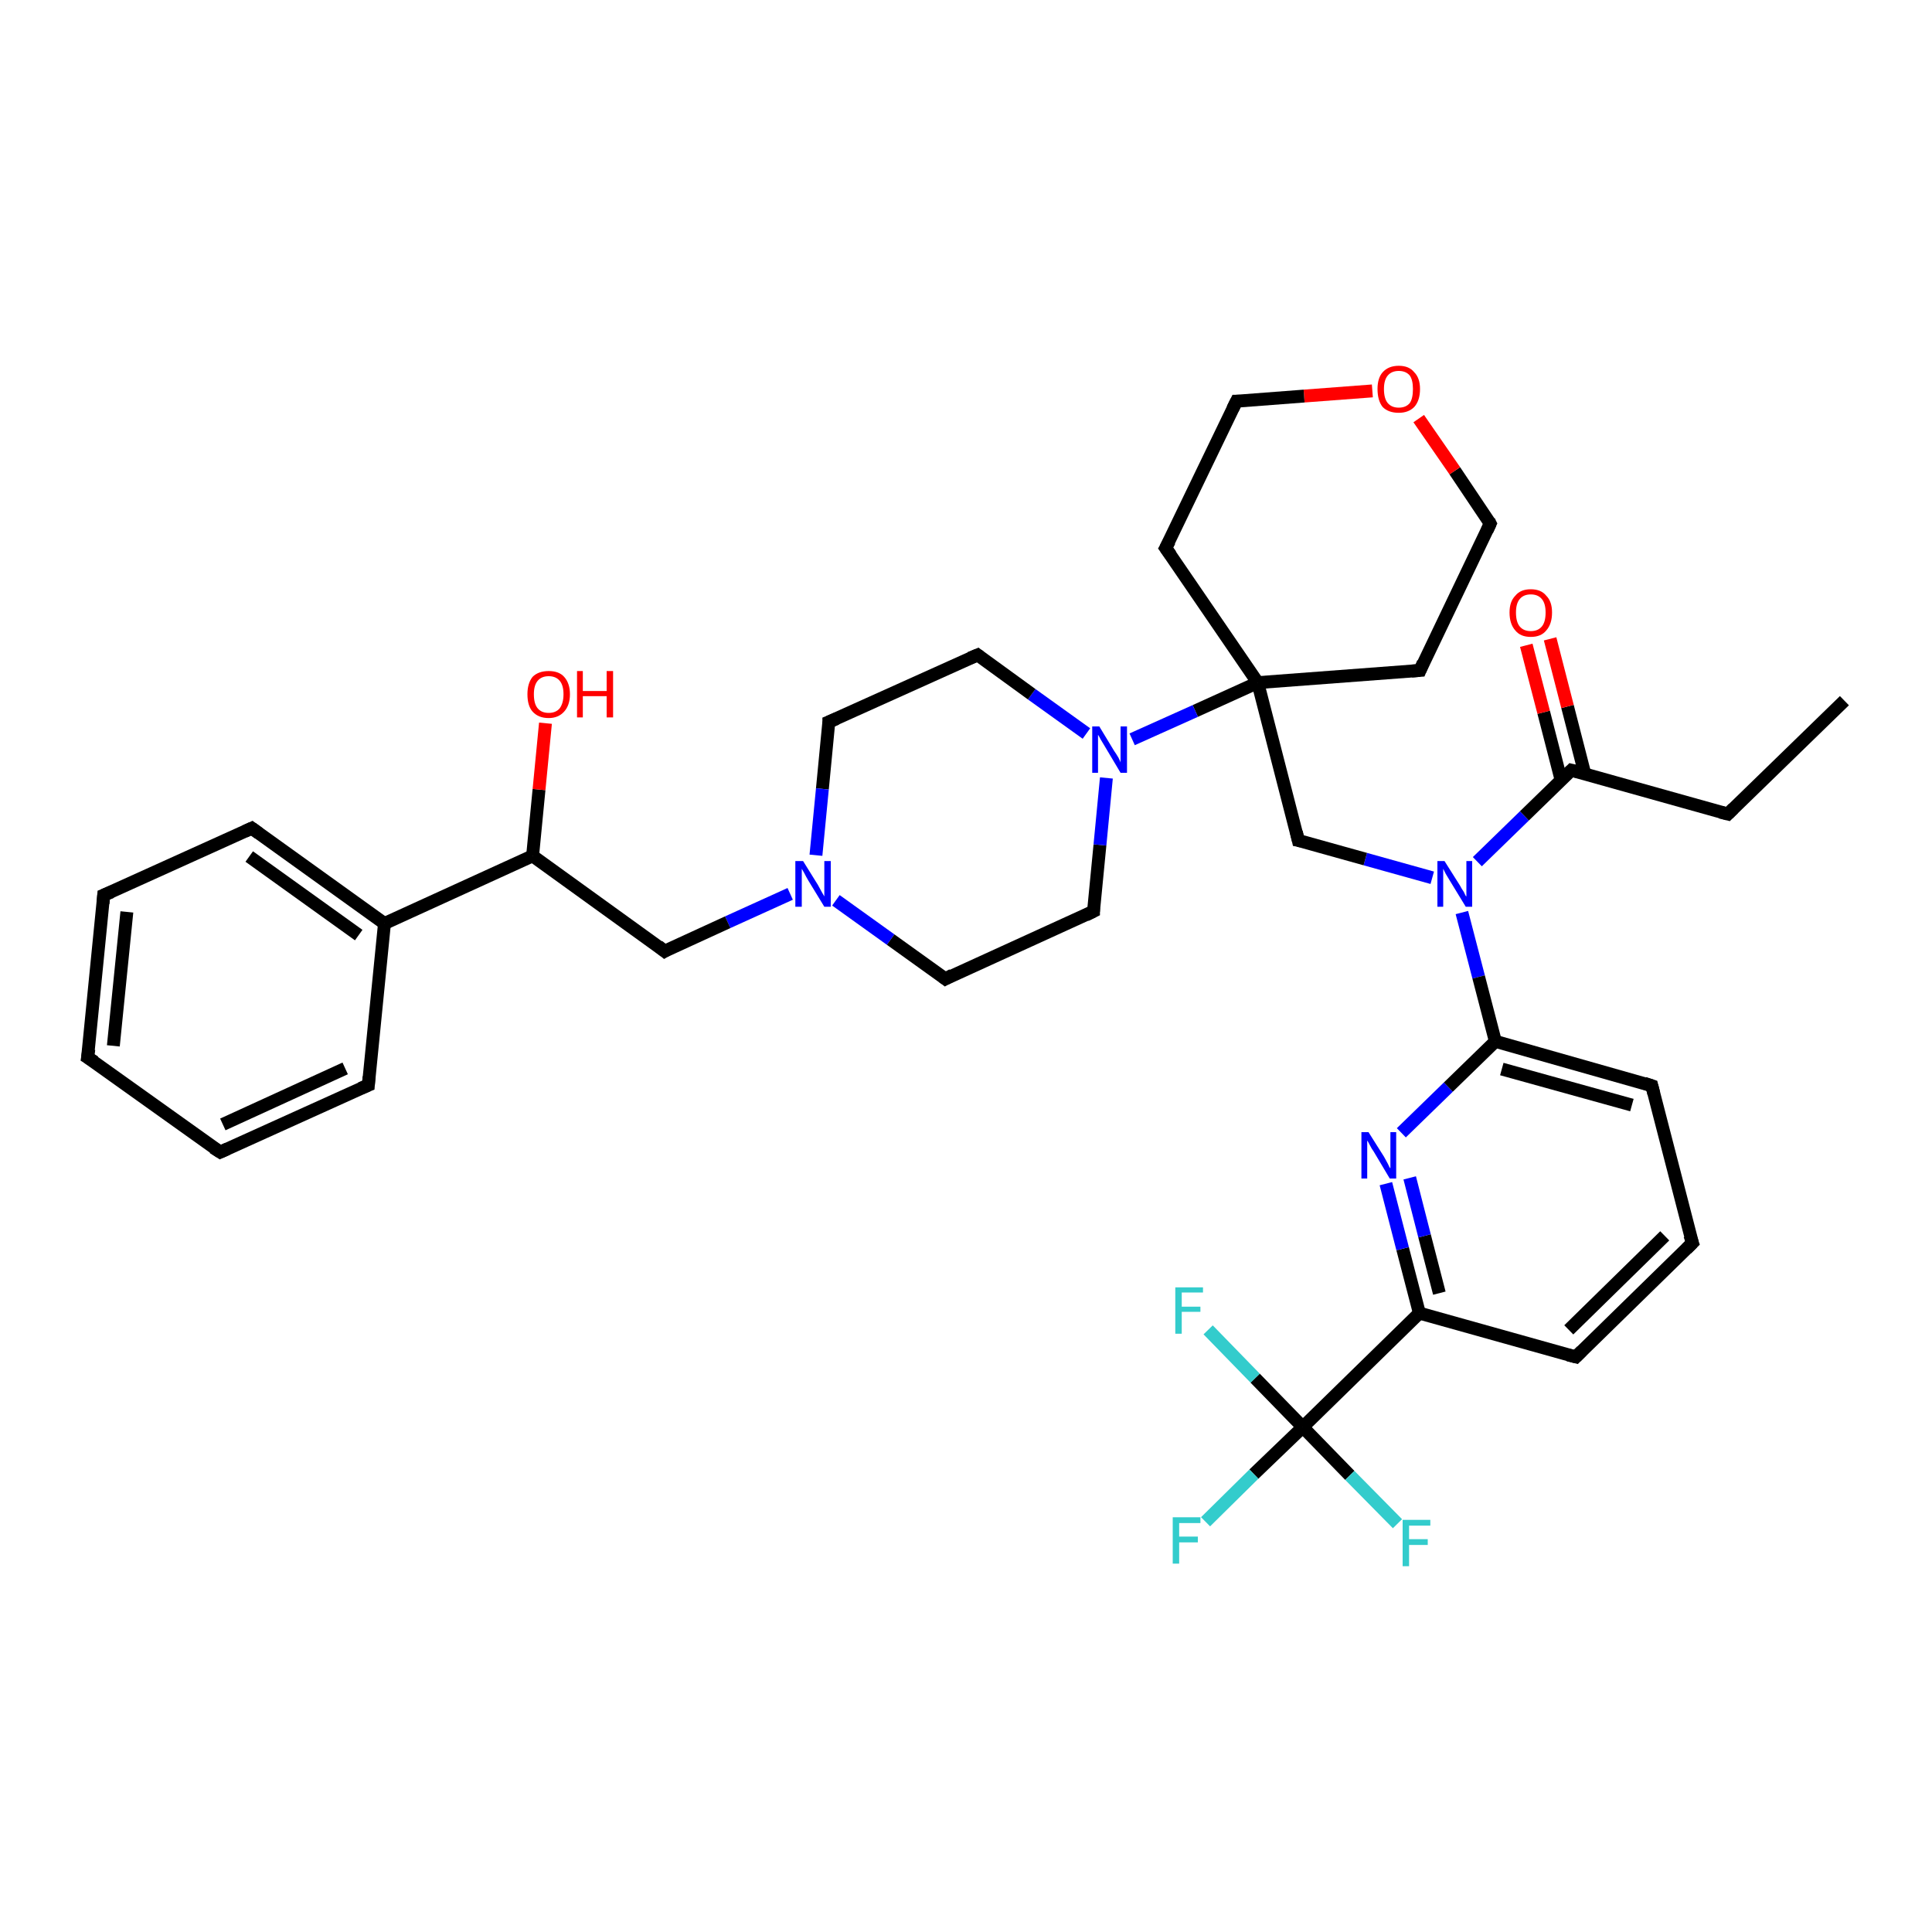 <?xml version='1.0' encoding='iso-8859-1'?>
<svg version='1.1' baseProfile='full'
              xmlns='http://www.w3.org/2000/svg'
                      xmlns:rdkit='http://www.rdkit.org/xml'
                      xmlns:xlink='http://www.w3.org/1999/xlink'
                  xml:space='preserve'
width='300px' height='300px' viewBox='0 0 300 300'>
<!-- END OF HEADER -->
<rect style='opacity:1.0;fill:#FFFFFF;stroke:none' width='300.0' height='300.0' x='0.0' y='0.0'> </rect>
<path class='bond-0 atom-0 atom-1' d='M 286.4,108.8 L 268.3,126.4' style='fill:none;fill-rule:evenodd;stroke:#000000;stroke-width:2.0px;stroke-linecap:butt;stroke-linejoin:miter;stroke-opacity:1' />
<path class='bond-1 atom-1 atom-2' d='M 268.3,126.4 L 244.0,119.6' style='fill:none;fill-rule:evenodd;stroke:#000000;stroke-width:2.0px;stroke-linecap:butt;stroke-linejoin:miter;stroke-opacity:1' />
<path class='bond-2 atom-2 atom-3' d='M 246.1,120.2 L 243.4,109.7' style='fill:none;fill-rule:evenodd;stroke:#000000;stroke-width:2.0px;stroke-linecap:butt;stroke-linejoin:miter;stroke-opacity:1' />
<path class='bond-2 atom-2 atom-3' d='M 243.4,109.7 L 240.7,99.2' style='fill:none;fill-rule:evenodd;stroke:#FF0000;stroke-width:2.0px;stroke-linecap:butt;stroke-linejoin:miter;stroke-opacity:1' />
<path class='bond-2 atom-2 atom-3' d='M 242.4,121.1 L 239.7,110.6' style='fill:none;fill-rule:evenodd;stroke:#000000;stroke-width:2.0px;stroke-linecap:butt;stroke-linejoin:miter;stroke-opacity:1' />
<path class='bond-2 atom-2 atom-3' d='M 239.7,110.6 L 237.0,100.2' style='fill:none;fill-rule:evenodd;stroke:#FF0000;stroke-width:2.0px;stroke-linecap:butt;stroke-linejoin:miter;stroke-opacity:1' />
<path class='bond-3 atom-2 atom-4' d='M 244.0,119.6 L 236.7,126.7' style='fill:none;fill-rule:evenodd;stroke:#000000;stroke-width:2.0px;stroke-linecap:butt;stroke-linejoin:miter;stroke-opacity:1' />
<path class='bond-3 atom-2 atom-4' d='M 236.7,126.7 L 229.4,133.8' style='fill:none;fill-rule:evenodd;stroke:#0000FF;stroke-width:2.0px;stroke-linecap:butt;stroke-linejoin:miter;stroke-opacity:1' />
<path class='bond-4 atom-4 atom-5' d='M 222.4,136.3 L 212.0,133.4' style='fill:none;fill-rule:evenodd;stroke:#0000FF;stroke-width:2.0px;stroke-linecap:butt;stroke-linejoin:miter;stroke-opacity:1' />
<path class='bond-4 atom-4 atom-5' d='M 212.0,133.4 L 201.6,130.5' style='fill:none;fill-rule:evenodd;stroke:#000000;stroke-width:2.0px;stroke-linecap:butt;stroke-linejoin:miter;stroke-opacity:1' />
<path class='bond-5 atom-5 atom-6' d='M 201.6,130.5 L 195.3,106.0' style='fill:none;fill-rule:evenodd;stroke:#000000;stroke-width:2.0px;stroke-linecap:butt;stroke-linejoin:miter;stroke-opacity:1' />
<path class='bond-6 atom-6 atom-7' d='M 195.3,106.0 L 220.5,104.1' style='fill:none;fill-rule:evenodd;stroke:#000000;stroke-width:2.0px;stroke-linecap:butt;stroke-linejoin:miter;stroke-opacity:1' />
<path class='bond-7 atom-7 atom-8' d='M 220.5,104.1 L 231.4,81.3' style='fill:none;fill-rule:evenodd;stroke:#000000;stroke-width:2.0px;stroke-linecap:butt;stroke-linejoin:miter;stroke-opacity:1' />
<path class='bond-8 atom-8 atom-9' d='M 231.4,81.3 L 225.9,73.1' style='fill:none;fill-rule:evenodd;stroke:#000000;stroke-width:2.0px;stroke-linecap:butt;stroke-linejoin:miter;stroke-opacity:1' />
<path class='bond-8 atom-8 atom-9' d='M 225.9,73.1 L 220.3,65.0' style='fill:none;fill-rule:evenodd;stroke:#FF0000;stroke-width:2.0px;stroke-linecap:butt;stroke-linejoin:miter;stroke-opacity:1' />
<path class='bond-9 atom-9 atom-10' d='M 213.1,60.7 L 202.5,61.5' style='fill:none;fill-rule:evenodd;stroke:#FF0000;stroke-width:2.0px;stroke-linecap:butt;stroke-linejoin:miter;stroke-opacity:1' />
<path class='bond-9 atom-9 atom-10' d='M 202.5,61.5 L 192.0,62.3' style='fill:none;fill-rule:evenodd;stroke:#000000;stroke-width:2.0px;stroke-linecap:butt;stroke-linejoin:miter;stroke-opacity:1' />
<path class='bond-10 atom-10 atom-11' d='M 192.0,62.3 L 181.0,85.1' style='fill:none;fill-rule:evenodd;stroke:#000000;stroke-width:2.0px;stroke-linecap:butt;stroke-linejoin:miter;stroke-opacity:1' />
<path class='bond-11 atom-6 atom-12' d='M 195.3,106.0 L 185.6,110.4' style='fill:none;fill-rule:evenodd;stroke:#000000;stroke-width:2.0px;stroke-linecap:butt;stroke-linejoin:miter;stroke-opacity:1' />
<path class='bond-11 atom-6 atom-12' d='M 185.6,110.4 L 175.8,114.8' style='fill:none;fill-rule:evenodd;stroke:#0000FF;stroke-width:2.0px;stroke-linecap:butt;stroke-linejoin:miter;stroke-opacity:1' />
<path class='bond-12 atom-12 atom-13' d='M 168.7,113.9 L 160.2,107.8' style='fill:none;fill-rule:evenodd;stroke:#0000FF;stroke-width:2.0px;stroke-linecap:butt;stroke-linejoin:miter;stroke-opacity:1' />
<path class='bond-12 atom-12 atom-13' d='M 160.2,107.8 L 151.8,101.7' style='fill:none;fill-rule:evenodd;stroke:#000000;stroke-width:2.0px;stroke-linecap:butt;stroke-linejoin:miter;stroke-opacity:1' />
<path class='bond-13 atom-13 atom-14' d='M 151.8,101.7 L 128.7,112.1' style='fill:none;fill-rule:evenodd;stroke:#000000;stroke-width:2.0px;stroke-linecap:butt;stroke-linejoin:miter;stroke-opacity:1' />
<path class='bond-14 atom-14 atom-15' d='M 128.7,112.1 L 127.7,122.5' style='fill:none;fill-rule:evenodd;stroke:#000000;stroke-width:2.0px;stroke-linecap:butt;stroke-linejoin:miter;stroke-opacity:1' />
<path class='bond-14 atom-14 atom-15' d='M 127.7,122.5 L 126.7,132.8' style='fill:none;fill-rule:evenodd;stroke:#0000FF;stroke-width:2.0px;stroke-linecap:butt;stroke-linejoin:miter;stroke-opacity:1' />
<path class='bond-15 atom-15 atom-16' d='M 122.7,138.8 L 113.0,143.2' style='fill:none;fill-rule:evenodd;stroke:#0000FF;stroke-width:2.0px;stroke-linecap:butt;stroke-linejoin:miter;stroke-opacity:1' />
<path class='bond-15 atom-15 atom-16' d='M 113.0,143.2 L 103.2,147.7' style='fill:none;fill-rule:evenodd;stroke:#000000;stroke-width:2.0px;stroke-linecap:butt;stroke-linejoin:miter;stroke-opacity:1' />
<path class='bond-16 atom-16 atom-17' d='M 103.2,147.7 L 82.7,132.9' style='fill:none;fill-rule:evenodd;stroke:#000000;stroke-width:2.0px;stroke-linecap:butt;stroke-linejoin:miter;stroke-opacity:1' />
<path class='bond-17 atom-17 atom-18' d='M 82.7,132.9 L 83.7,122.6' style='fill:none;fill-rule:evenodd;stroke:#000000;stroke-width:2.0px;stroke-linecap:butt;stroke-linejoin:miter;stroke-opacity:1' />
<path class='bond-17 atom-17 atom-18' d='M 83.7,122.6 L 84.7,112.3' style='fill:none;fill-rule:evenodd;stroke:#FF0000;stroke-width:2.0px;stroke-linecap:butt;stroke-linejoin:miter;stroke-opacity:1' />
<path class='bond-18 atom-17 atom-19' d='M 82.7,132.9 L 59.7,143.4' style='fill:none;fill-rule:evenodd;stroke:#000000;stroke-width:2.0px;stroke-linecap:butt;stroke-linejoin:miter;stroke-opacity:1' />
<path class='bond-19 atom-19 atom-20' d='M 59.7,143.4 L 39.1,128.6' style='fill:none;fill-rule:evenodd;stroke:#000000;stroke-width:2.0px;stroke-linecap:butt;stroke-linejoin:miter;stroke-opacity:1' />
<path class='bond-19 atom-19 atom-20' d='M 55.7,145.2 L 38.7,133.0' style='fill:none;fill-rule:evenodd;stroke:#000000;stroke-width:2.0px;stroke-linecap:butt;stroke-linejoin:miter;stroke-opacity:1' />
<path class='bond-20 atom-20 atom-21' d='M 39.1,128.6 L 16.1,139.0' style='fill:none;fill-rule:evenodd;stroke:#000000;stroke-width:2.0px;stroke-linecap:butt;stroke-linejoin:miter;stroke-opacity:1' />
<path class='bond-21 atom-21 atom-22' d='M 16.1,139.0 L 13.6,164.2' style='fill:none;fill-rule:evenodd;stroke:#000000;stroke-width:2.0px;stroke-linecap:butt;stroke-linejoin:miter;stroke-opacity:1' />
<path class='bond-21 atom-21 atom-22' d='M 19.7,141.6 L 17.6,162.4' style='fill:none;fill-rule:evenodd;stroke:#000000;stroke-width:2.0px;stroke-linecap:butt;stroke-linejoin:miter;stroke-opacity:1' />
<path class='bond-22 atom-22 atom-23' d='M 13.6,164.2 L 34.2,178.9' style='fill:none;fill-rule:evenodd;stroke:#000000;stroke-width:2.0px;stroke-linecap:butt;stroke-linejoin:miter;stroke-opacity:1' />
<path class='bond-23 atom-23 atom-24' d='M 34.2,178.9 L 57.2,168.5' style='fill:none;fill-rule:evenodd;stroke:#000000;stroke-width:2.0px;stroke-linecap:butt;stroke-linejoin:miter;stroke-opacity:1' />
<path class='bond-23 atom-23 atom-24' d='M 34.6,174.6 L 53.6,165.9' style='fill:none;fill-rule:evenodd;stroke:#000000;stroke-width:2.0px;stroke-linecap:butt;stroke-linejoin:miter;stroke-opacity:1' />
<path class='bond-24 atom-15 atom-25' d='M 129.8,139.8 L 138.3,145.9' style='fill:none;fill-rule:evenodd;stroke:#0000FF;stroke-width:2.0px;stroke-linecap:butt;stroke-linejoin:miter;stroke-opacity:1' />
<path class='bond-24 atom-15 atom-25' d='M 138.3,145.9 L 146.8,152.0' style='fill:none;fill-rule:evenodd;stroke:#000000;stroke-width:2.0px;stroke-linecap:butt;stroke-linejoin:miter;stroke-opacity:1' />
<path class='bond-25 atom-25 atom-26' d='M 146.8,152.0 L 169.8,141.5' style='fill:none;fill-rule:evenodd;stroke:#000000;stroke-width:2.0px;stroke-linecap:butt;stroke-linejoin:miter;stroke-opacity:1' />
<path class='bond-26 atom-4 atom-27' d='M 227.0,141.7 L 229.6,151.7' style='fill:none;fill-rule:evenodd;stroke:#0000FF;stroke-width:2.0px;stroke-linecap:butt;stroke-linejoin:miter;stroke-opacity:1' />
<path class='bond-26 atom-4 atom-27' d='M 229.6,151.7 L 232.2,161.7' style='fill:none;fill-rule:evenodd;stroke:#000000;stroke-width:2.0px;stroke-linecap:butt;stroke-linejoin:miter;stroke-opacity:1' />
<path class='bond-27 atom-27 atom-28' d='M 232.2,161.7 L 256.5,168.6' style='fill:none;fill-rule:evenodd;stroke:#000000;stroke-width:2.0px;stroke-linecap:butt;stroke-linejoin:miter;stroke-opacity:1' />
<path class='bond-27 atom-27 atom-28' d='M 233.2,166.0 L 253.4,171.6' style='fill:none;fill-rule:evenodd;stroke:#000000;stroke-width:2.0px;stroke-linecap:butt;stroke-linejoin:miter;stroke-opacity:1' />
<path class='bond-28 atom-28 atom-29' d='M 256.5,168.6 L 262.8,193.0' style='fill:none;fill-rule:evenodd;stroke:#000000;stroke-width:2.0px;stroke-linecap:butt;stroke-linejoin:miter;stroke-opacity:1' />
<path class='bond-29 atom-29 atom-30' d='M 262.8,193.0 L 244.7,210.7' style='fill:none;fill-rule:evenodd;stroke:#000000;stroke-width:2.0px;stroke-linecap:butt;stroke-linejoin:miter;stroke-opacity:1' />
<path class='bond-29 atom-29 atom-30' d='M 258.5,191.9 L 243.6,206.5' style='fill:none;fill-rule:evenodd;stroke:#000000;stroke-width:2.0px;stroke-linecap:butt;stroke-linejoin:miter;stroke-opacity:1' />
<path class='bond-30 atom-30 atom-31' d='M 244.7,210.7 L 220.4,203.9' style='fill:none;fill-rule:evenodd;stroke:#000000;stroke-width:2.0px;stroke-linecap:butt;stroke-linejoin:miter;stroke-opacity:1' />
<path class='bond-31 atom-31 atom-32' d='M 220.4,203.9 L 217.8,193.9' style='fill:none;fill-rule:evenodd;stroke:#000000;stroke-width:2.0px;stroke-linecap:butt;stroke-linejoin:miter;stroke-opacity:1' />
<path class='bond-31 atom-31 atom-32' d='M 217.8,193.9 L 215.2,183.8' style='fill:none;fill-rule:evenodd;stroke:#0000FF;stroke-width:2.0px;stroke-linecap:butt;stroke-linejoin:miter;stroke-opacity:1' />
<path class='bond-31 atom-31 atom-32' d='M 223.5,200.8 L 221.2,191.9' style='fill:none;fill-rule:evenodd;stroke:#000000;stroke-width:2.0px;stroke-linecap:butt;stroke-linejoin:miter;stroke-opacity:1' />
<path class='bond-31 atom-31 atom-32' d='M 221.2,191.9 L 218.9,182.9' style='fill:none;fill-rule:evenodd;stroke:#0000FF;stroke-width:2.0px;stroke-linecap:butt;stroke-linejoin:miter;stroke-opacity:1' />
<path class='bond-32 atom-31 atom-33' d='M 220.4,203.9 L 202.3,221.6' style='fill:none;fill-rule:evenodd;stroke:#000000;stroke-width:2.0px;stroke-linecap:butt;stroke-linejoin:miter;stroke-opacity:1' />
<path class='bond-33 atom-33 atom-34' d='M 202.3,221.6 L 194.7,228.9' style='fill:none;fill-rule:evenodd;stroke:#000000;stroke-width:2.0px;stroke-linecap:butt;stroke-linejoin:miter;stroke-opacity:1' />
<path class='bond-33 atom-33 atom-34' d='M 194.7,228.9 L 187.2,236.3' style='fill:none;fill-rule:evenodd;stroke:#33CCCC;stroke-width:2.0px;stroke-linecap:butt;stroke-linejoin:miter;stroke-opacity:1' />
<path class='bond-34 atom-33 atom-35' d='M 202.3,221.6 L 209.6,229.1' style='fill:none;fill-rule:evenodd;stroke:#000000;stroke-width:2.0px;stroke-linecap:butt;stroke-linejoin:miter;stroke-opacity:1' />
<path class='bond-34 atom-33 atom-35' d='M 209.6,229.1 L 217.0,236.6' style='fill:none;fill-rule:evenodd;stroke:#33CCCC;stroke-width:2.0px;stroke-linecap:butt;stroke-linejoin:miter;stroke-opacity:1' />
<path class='bond-35 atom-33 atom-36' d='M 202.3,221.6 L 194.9,214.0' style='fill:none;fill-rule:evenodd;stroke:#000000;stroke-width:2.0px;stroke-linecap:butt;stroke-linejoin:miter;stroke-opacity:1' />
<path class='bond-35 atom-33 atom-36' d='M 194.9,214.0 L 187.6,206.5' style='fill:none;fill-rule:evenodd;stroke:#33CCCC;stroke-width:2.0px;stroke-linecap:butt;stroke-linejoin:miter;stroke-opacity:1' />
<path class='bond-36 atom-11 atom-6' d='M 181.0,85.1 L 195.3,106.0' style='fill:none;fill-rule:evenodd;stroke:#000000;stroke-width:2.0px;stroke-linecap:butt;stroke-linejoin:miter;stroke-opacity:1' />
<path class='bond-37 atom-26 atom-12' d='M 169.8,141.5 L 170.8,131.2' style='fill:none;fill-rule:evenodd;stroke:#000000;stroke-width:2.0px;stroke-linecap:butt;stroke-linejoin:miter;stroke-opacity:1' />
<path class='bond-37 atom-26 atom-12' d='M 170.8,131.2 L 171.8,120.8' style='fill:none;fill-rule:evenodd;stroke:#0000FF;stroke-width:2.0px;stroke-linecap:butt;stroke-linejoin:miter;stroke-opacity:1' />
<path class='bond-38 atom-32 atom-27' d='M 217.6,175.9 L 224.9,168.8' style='fill:none;fill-rule:evenodd;stroke:#0000FF;stroke-width:2.0px;stroke-linecap:butt;stroke-linejoin:miter;stroke-opacity:1' />
<path class='bond-38 atom-32 atom-27' d='M 224.9,168.8 L 232.2,161.7' style='fill:none;fill-rule:evenodd;stroke:#000000;stroke-width:2.0px;stroke-linecap:butt;stroke-linejoin:miter;stroke-opacity:1' />
<path class='bond-39 atom-24 atom-19' d='M 57.2,168.5 L 59.7,143.4' style='fill:none;fill-rule:evenodd;stroke:#000000;stroke-width:2.0px;stroke-linecap:butt;stroke-linejoin:miter;stroke-opacity:1' />
<path d='M 269.2,125.5 L 268.3,126.4 L 267.1,126.1' style='fill:none;stroke:#000000;stroke-width:2.0px;stroke-linecap:butt;stroke-linejoin:miter;stroke-opacity:1;' />
<path d='M 245.2,119.9 L 244.0,119.6 L 243.6,120.0' style='fill:none;stroke:#000000;stroke-width:2.0px;stroke-linecap:butt;stroke-linejoin:miter;stroke-opacity:1;' />
<path d='M 202.1,130.6 L 201.6,130.5 L 201.3,129.2' style='fill:none;stroke:#000000;stroke-width:2.0px;stroke-linecap:butt;stroke-linejoin:miter;stroke-opacity:1;' />
<path d='M 219.2,104.2 L 220.5,104.1 L 221.0,102.9' style='fill:none;stroke:#000000;stroke-width:2.0px;stroke-linecap:butt;stroke-linejoin:miter;stroke-opacity:1;' />
<path d='M 230.9,82.4 L 231.4,81.3 L 231.2,80.9' style='fill:none;stroke:#000000;stroke-width:2.0px;stroke-linecap:butt;stroke-linejoin:miter;stroke-opacity:1;' />
<path d='M 192.5,62.3 L 192.0,62.3 L 191.4,63.5' style='fill:none;stroke:#000000;stroke-width:2.0px;stroke-linecap:butt;stroke-linejoin:miter;stroke-opacity:1;' />
<path d='M 181.6,84.0 L 181.0,85.1 L 181.8,86.2' style='fill:none;stroke:#000000;stroke-width:2.0px;stroke-linecap:butt;stroke-linejoin:miter;stroke-opacity:1;' />
<path d='M 152.2,102.0 L 151.8,101.7 L 150.6,102.2' style='fill:none;stroke:#000000;stroke-width:2.0px;stroke-linecap:butt;stroke-linejoin:miter;stroke-opacity:1;' />
<path d='M 129.9,111.6 L 128.7,112.1 L 128.7,112.6' style='fill:none;stroke:#000000;stroke-width:2.0px;stroke-linecap:butt;stroke-linejoin:miter;stroke-opacity:1;' />
<path d='M 103.7,147.4 L 103.2,147.7 L 102.2,146.9' style='fill:none;stroke:#000000;stroke-width:2.0px;stroke-linecap:butt;stroke-linejoin:miter;stroke-opacity:1;' />
<path d='M 40.2,129.4 L 39.1,128.6 L 38.0,129.1' style='fill:none;stroke:#000000;stroke-width:2.0px;stroke-linecap:butt;stroke-linejoin:miter;stroke-opacity:1;' />
<path d='M 17.3,138.5 L 16.1,139.0 L 16.0,140.3' style='fill:none;stroke:#000000;stroke-width:2.0px;stroke-linecap:butt;stroke-linejoin:miter;stroke-opacity:1;' />
<path d='M 13.8,162.9 L 13.6,164.2 L 14.7,164.9' style='fill:none;stroke:#000000;stroke-width:2.0px;stroke-linecap:butt;stroke-linejoin:miter;stroke-opacity:1;' />
<path d='M 33.1,178.2 L 34.2,178.9 L 35.3,178.4' style='fill:none;stroke:#000000;stroke-width:2.0px;stroke-linecap:butt;stroke-linejoin:miter;stroke-opacity:1;' />
<path d='M 56.0,169.0 L 57.2,168.5 L 57.3,167.2' style='fill:none;stroke:#000000;stroke-width:2.0px;stroke-linecap:butt;stroke-linejoin:miter;stroke-opacity:1;' />
<path d='M 146.4,151.7 L 146.8,152.0 L 147.9,151.4' style='fill:none;stroke:#000000;stroke-width:2.0px;stroke-linecap:butt;stroke-linejoin:miter;stroke-opacity:1;' />
<path d='M 168.6,142.1 L 169.8,141.5 L 169.8,141.0' style='fill:none;stroke:#000000;stroke-width:2.0px;stroke-linecap:butt;stroke-linejoin:miter;stroke-opacity:1;' />
<path d='M 255.3,168.2 L 256.5,168.6 L 256.8,169.8' style='fill:none;stroke:#000000;stroke-width:2.0px;stroke-linecap:butt;stroke-linejoin:miter;stroke-opacity:1;' />
<path d='M 262.4,191.8 L 262.8,193.0 L 261.9,193.9' style='fill:none;stroke:#000000;stroke-width:2.0px;stroke-linecap:butt;stroke-linejoin:miter;stroke-opacity:1;' />
<path d='M 245.6,209.8 L 244.7,210.7 L 243.5,210.4' style='fill:none;stroke:#000000;stroke-width:2.0px;stroke-linecap:butt;stroke-linejoin:miter;stroke-opacity:1;' />
<path class='atom-3' d='M 234.4 95.1
Q 234.4 93.4, 235.3 92.5
Q 236.1 91.5, 237.7 91.5
Q 239.3 91.5, 240.1 92.5
Q 241.0 93.4, 241.0 95.1
Q 241.0 96.9, 240.1 97.9
Q 239.3 98.9, 237.7 98.9
Q 236.1 98.9, 235.3 97.9
Q 234.4 96.9, 234.4 95.1
M 237.7 98.0
Q 238.8 98.0, 239.4 97.3
Q 240.0 96.6, 240.0 95.1
Q 240.0 93.7, 239.4 93.0
Q 238.8 92.3, 237.7 92.3
Q 236.6 92.3, 236.0 93.0
Q 235.4 93.7, 235.4 95.1
Q 235.4 96.6, 236.0 97.3
Q 236.6 98.0, 237.7 98.0
' fill='#FF0000'/>
<path class='atom-4' d='M 224.3 133.7
L 226.7 137.5
Q 226.9 137.9, 227.3 138.5
Q 227.6 139.2, 227.7 139.2
L 227.7 133.7
L 228.6 133.7
L 228.6 140.8
L 227.6 140.8
L 225.1 136.7
Q 224.8 136.2, 224.5 135.7
Q 224.2 135.1, 224.1 134.9
L 224.1 140.8
L 223.2 140.8
L 223.2 133.7
L 224.3 133.7
' fill='#0000FF'/>
<path class='atom-9' d='M 213.9 60.4
Q 213.9 58.7, 214.7 57.8
Q 215.6 56.8, 217.2 56.8
Q 218.8 56.8, 219.6 57.8
Q 220.5 58.7, 220.5 60.4
Q 220.5 62.2, 219.6 63.2
Q 218.7 64.1, 217.2 64.1
Q 215.6 64.1, 214.7 63.2
Q 213.9 62.2, 213.9 60.4
M 217.2 63.3
Q 218.3 63.3, 218.9 62.6
Q 219.4 61.9, 219.4 60.4
Q 219.4 59.0, 218.9 58.3
Q 218.3 57.6, 217.2 57.6
Q 216.1 57.6, 215.5 58.3
Q 214.9 59.0, 214.9 60.4
Q 214.9 61.9, 215.5 62.6
Q 216.1 63.3, 217.2 63.3
' fill='#FF0000'/>
<path class='atom-12' d='M 170.7 112.8
L 173.0 116.6
Q 173.3 117.0, 173.7 117.7
Q 174.0 118.3, 174.0 118.4
L 174.0 112.8
L 175.0 112.8
L 175.0 120.0
L 174.0 120.0
L 171.5 115.8
Q 171.2 115.3, 170.9 114.8
Q 170.6 114.2, 170.5 114.1
L 170.5 120.0
L 169.6 120.0
L 169.6 112.8
L 170.7 112.8
' fill='#0000FF'/>
<path class='atom-15' d='M 124.7 133.7
L 127.0 137.4
Q 127.2 137.8, 127.6 138.5
Q 128.0 139.2, 128.0 139.2
L 128.0 133.7
L 129.0 133.7
L 129.0 140.8
L 128.0 140.8
L 125.5 136.7
Q 125.2 136.2, 124.9 135.6
Q 124.6 135.1, 124.5 134.9
L 124.5 140.8
L 123.5 140.8
L 123.5 133.7
L 124.7 133.7
' fill='#0000FF'/>
<path class='atom-18' d='M 81.9 107.8
Q 81.9 106.1, 82.7 105.1
Q 83.6 104.2, 85.2 104.2
Q 86.8 104.2, 87.6 105.1
Q 88.5 106.1, 88.5 107.8
Q 88.5 109.5, 87.6 110.5
Q 86.7 111.5, 85.2 111.5
Q 83.6 111.5, 82.7 110.5
Q 81.9 109.6, 81.9 107.8
M 85.2 110.7
Q 86.3 110.7, 86.9 110.0
Q 87.5 109.2, 87.5 107.8
Q 87.5 106.4, 86.9 105.7
Q 86.3 105.0, 85.2 105.0
Q 84.1 105.0, 83.5 105.7
Q 82.9 106.4, 82.9 107.8
Q 82.9 109.3, 83.5 110.0
Q 84.1 110.7, 85.2 110.7
' fill='#FF0000'/>
<path class='atom-18' d='M 89.6 104.2
L 90.5 104.2
L 90.5 107.3
L 94.2 107.3
L 94.2 104.2
L 95.2 104.2
L 95.2 111.4
L 94.2 111.4
L 94.2 108.1
L 90.5 108.1
L 90.5 111.4
L 89.6 111.4
L 89.6 104.2
' fill='#FF0000'/>
<path class='atom-32' d='M 212.5 175.8
L 214.9 179.6
Q 215.1 180.0, 215.5 180.7
Q 215.8 181.4, 215.9 181.4
L 215.9 175.8
L 216.8 175.8
L 216.8 183.0
L 215.8 183.0
L 213.3 178.8
Q 213.0 178.4, 212.7 177.8
Q 212.4 177.2, 212.3 177.1
L 212.3 183.0
L 211.4 183.0
L 211.4 175.8
L 212.5 175.8
' fill='#0000FF'/>
<path class='atom-34' d='M 182.1 235.6
L 186.4 235.6
L 186.4 236.5
L 183.1 236.5
L 183.1 238.6
L 186.0 238.6
L 186.0 239.5
L 183.1 239.5
L 183.1 242.8
L 182.1 242.8
L 182.1 235.6
' fill='#33CCCC'/>
<path class='atom-35' d='M 217.8 236.0
L 222.1 236.0
L 222.1 236.9
L 218.8 236.9
L 218.8 239.0
L 221.7 239.0
L 221.7 239.9
L 218.8 239.9
L 218.8 243.2
L 217.8 243.2
L 217.8 236.0
' fill='#33CCCC'/>
<path class='atom-36' d='M 182.5 199.9
L 186.8 199.9
L 186.8 200.7
L 183.5 200.7
L 183.5 202.9
L 186.4 202.9
L 186.4 203.7
L 183.5 203.7
L 183.5 207.1
L 182.5 207.1
L 182.5 199.9
' fill='#33CCCC'/>
</svg>
